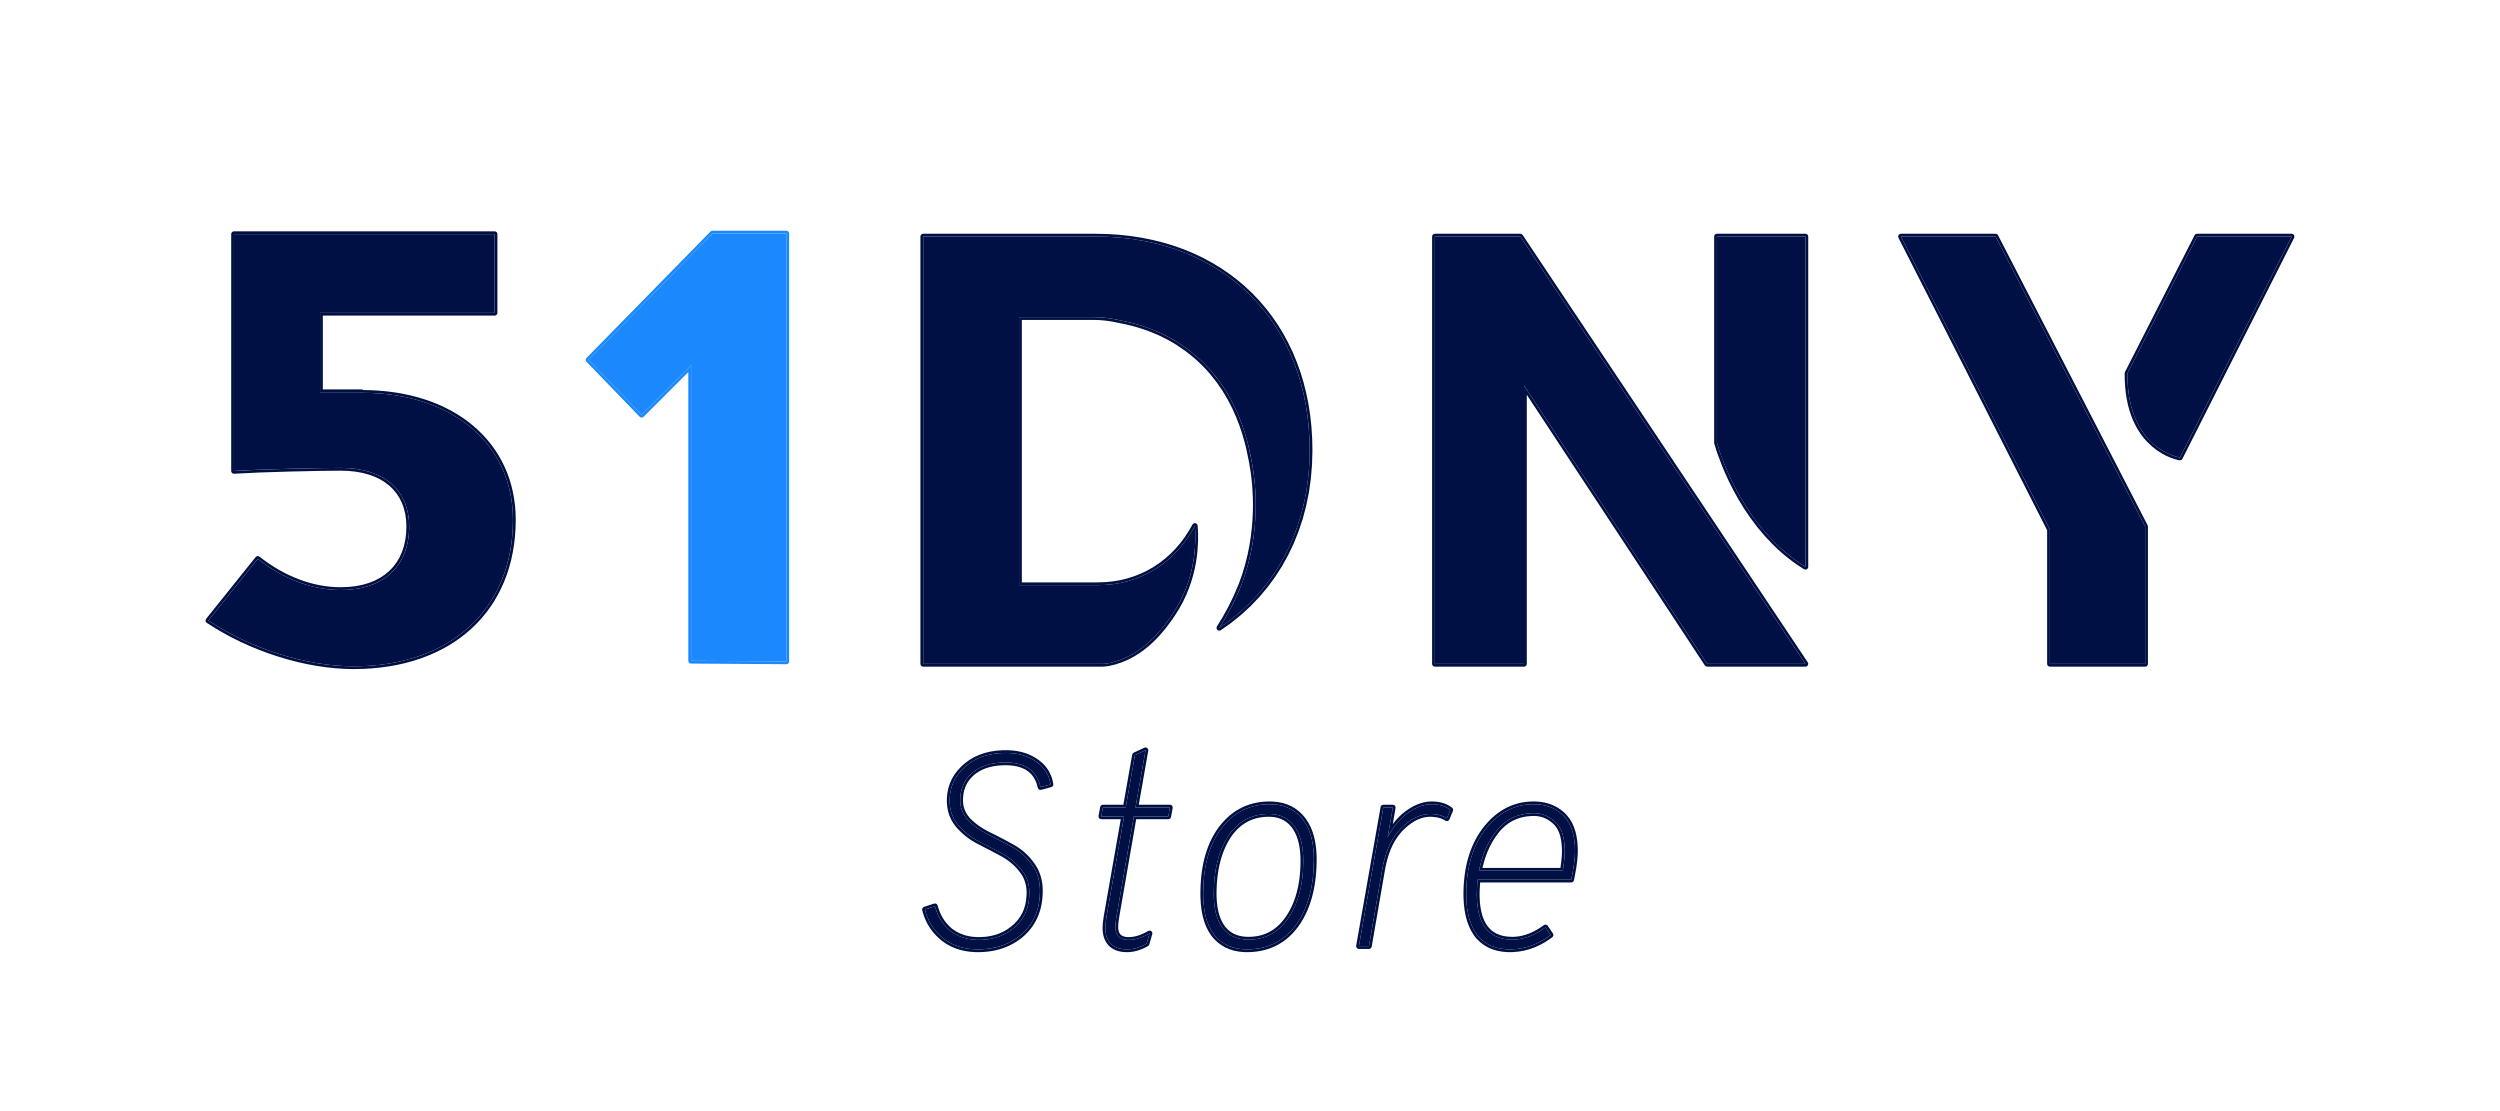 <svg xmlns="http://www.w3.org/2000/svg" xmlns:xlink="http://www.w3.org/1999/xlink" width="450" height="200" viewBox="0 0 450 200"><g transform="scale(1,-1) translate(0,-200)"><path d="M 21.804 30.204 Q 20.828 34.648 15.504 34.648 Q 11.744 34.648 9.546 32.792 Q 7.349 30.937 7.349 27.86 Q 7.349 25.76 8.814 24.197 Q 10.328 22.683 12.428 21.658 Q 14.528 20.632 16.628 19.46 Q 18.728 18.337 20.193 16.335 Q 21.707 14.332 21.707 11.549 Q 21.707 6.714 18.532 3.833 Q 15.358 1 10.523 1 Q 6.763 1 4.223 3.051 Q 1.733 5.102 1 8.179 L 2.807 8.765 Q 3.539 5.981 5.591 4.321 Q 7.691 2.709 10.718 2.709 Q 14.576 2.709 17.165 5.005 Q 19.802 7.3 19.802 11.207 Q 19.802 13.697 18.288 15.456 Q 16.823 17.262 14.723 18.337 Q 12.623 19.46 10.523 20.535 Q 8.423 21.658 6.909 23.465 Q 5.444 25.272 5.444 27.811 Q 5.444 31.425 8.228 33.867 Q 11.011 36.357 15.553 36.357 Q 18.825 36.357 21.023 34.795 Q 23.221 33.281 23.611 30.692 Z" transform="scale(1,1) translate(165.487,28.111)" fill="#001044" opacity="1"></path><path d="M 11.329 0.614 L 11.94 0.637 L 12.538 0.684 L 13.124 0.753 L 13.698 0.845 L 14.259 0.961 L 14.808 1.1 L 15.344 1.262 L 15.867 1.448 L 16.377 1.657 L 16.873 1.889 L 17.356 2.144 L 17.826 2.423 L 18.282 2.724 L 18.724 3.049 L 19.147 3.392 L 19.36 3.578 L 19.569 3.774 L 19.96 4.169 L 20.325 4.581 L 20.664 5.009 L 20.977 5.454 L 21.264 5.915 L 21.525 6.391 L 21.759 6.884 L 21.968 7.392 L 22.149 7.915 L 22.305 8.452 L 22.434 9.005 L 22.537 9.572 L 22.614 10.153 L 22.665 10.749 L 22.69 11.354 L 22.693 11.668 L 22.686 12.04 L 22.635 12.749 L 22.533 13.434 L 22.38 14.097 L 22.176 14.735 L 21.922 15.347 L 21.616 15.934 L 21.268 16.485 L 21.079 16.746 L 20.881 17.009 L 20.477 17.502 L 20.052 17.968 L 19.605 18.405 L 19.138 18.814 L 18.649 19.195 L 18.14 19.546 L 17.616 19.865 L 17.356 20.009 L 16.827 20.302 L 15.771 20.873 L 14.715 21.425 L 13.66 21.959 L 13.138 22.216 L 12.89 22.34 L 12.4 22.602 L 11.929 22.878 L 11.476 23.169 L 11.042 23.474 L 10.625 23.793 L 10.226 24.127 L 9.841 24.479 L 9.672 24.642 L 9.516 24.815 L 9.222 25.185 L 8.971 25.568 L 8.763 25.964 L 8.596 26.375 L 8.47 26.803 L 8.385 27.247 L 8.341 27.722 L 8.335 27.96 L 8.342 28.304 L 8.403 28.985 L 8.527 29.625 L 8.713 30.226 L 8.96 30.791 L 9.271 31.321 L 9.647 31.819 L 10.099 32.293 L 10.345 32.513 L 10.594 32.715 L 11.149 33.094 L 11.751 33.421 L 12.403 33.695 L 13.107 33.916 L 13.861 34.083 L 14.668 34.195 L 15.535 34.252 L 15.984 34.259 L 16.292 34.256 L 16.893 34.224 L 17.457 34.159 L 17.985 34.063 L 18.476 33.936 L 18.931 33.778 L 19.352 33.591 L 19.738 33.374 L 20.092 33.127 L 20.415 32.85 L 20.708 32.542 L 20.972 32.2 L 21.207 31.825 L 21.414 31.413 L 21.59 30.966 L 21.739 30.473 L 21.804 30.199 L 21.89 30.016 L 22.035 29.885 L 22.219 29.82 L 22.421 29.833 L 24.228 30.321 L 24.396 30.402 L 24.52 30.535 L 24.587 30.703 L 24.59 30.89 L 24.527 31.245 L 24.358 31.907 L 24.126 32.536 L 23.833 33.13 L 23.478 33.686 L 23.064 34.205 L 22.591 34.684 L 22.07 35.117 L 21.79 35.32 L 21.483 35.526 L 20.862 35.889 L 20.207 36.198 L 19.518 36.455 L 18.797 36.659 L 18.044 36.812 L 17.26 36.913 L 16.452 36.962 L 16.031 36.968 L 15.443 36.958 L 14.323 36.875 L 13.256 36.712 L 12.241 36.465 L 11.28 36.136 L 10.375 35.724 L 9.526 35.229 L 8.745 34.66 L 8.376 34.346 L 8.013 34.011 L 7.371 33.325 L 6.818 32.596 L 6.357 31.826 L 5.988 31.016 L 5.713 30.169 L 5.531 29.286 L 5.442 28.382 L 5.431 27.913 L 5.438 27.57 L 5.488 26.919 L 5.588 26.289 L 5.737 25.681 L 5.936 25.096 L 6.185 24.535 L 6.483 23.999 L 6.823 23.498 L 7.016 23.25 L 7.22 23.014 L 7.633 22.566 L 8.066 22.14 L 8.518 21.737 L 8.988 21.356 L 9.478 20.998 L 9.987 20.661 L 10.508 20.351 L 10.781 20.201 L 11.828 19.662 L 13.925 18.565 L 14.976 18.006 L 15.22 17.878 L 15.703 17.6 L 16.167 17.3 L 16.611 16.979 L 17.037 16.636 L 17.443 16.271 L 17.831 15.884 L 18.205 15.47 L 18.389 15.249 L 18.551 15.053 L 18.857 14.629 L 19.12 14.185 L 19.338 13.72 L 19.514 13.233 L 19.647 12.722 L 19.737 12.187 L 19.783 11.617 L 19.789 11.329 L 19.78 10.88 L 19.704 10.002 L 19.552 9.177 L 19.323 8.403 L 19.019 7.68 L 18.639 7.003 L 18.18 6.372 L 17.633 5.777 L 17.328 5.497 L 17.028 5.241 L 16.381 4.766 L 15.698 4.358 L 14.976 4.018 L 14.214 3.744 L 13.412 3.538 L 12.568 3.4 L 11.673 3.329 L 11.213 3.32 L 10.865 3.325 L 10.173 3.372 L 9.513 3.466 L 8.883 3.606 L 8.282 3.793 L 7.71 4.026 L 7.166 4.306 L 6.639 4.64 L 6.399 4.814 L 6.171 5.006 L 5.728 5.426 L 5.324 5.879 L 4.958 6.365 L 4.63 6.886 L 4.34 7.441 L 4.088 8.033 L 3.871 8.668 L 3.775 9.011 L 3.681 9.192 L 3.529 9.317 L 3.342 9.374 L 3.139 9.352 L 1.332 8.766 L 1.165 8.673 L 1.048 8.531 L 0.991 8.355 L 1.002 8.165 L 1.109 7.756 L 1.361 6.981 L 1.672 6.238 L 2.041 5.528 L 2.467 4.853 L 2.951 4.212 L 3.491 3.607 L 4.08 3.043 L 4.404 2.766 L 4.755 2.498 L 5.467 2.025 L 6.219 1.621 L 7.011 1.285 L 7.839 1.017 L 8.705 0.817 L 9.607 0.684 L 10.536 0.619 L 11.014 0.611 Z M 10.544 1.119 L 9.642 1.183 L 8.779 1.312 L 7.953 1.504 L 7.165 1.76 L 6.416 2.081 L 5.705 2.465 L 5.032 2.914 L 4.71 3.162 L 4.405 3.423 L 3.837 3.967 L 3.325 4.544 L 2.867 5.153 L 2.464 5.794 L 2.116 6.467 L 1.823 7.172 L 1.585 7.91 L 1.486 8.29 L 3.293 8.876 L 3.39 8.533 L 3.615 7.872 L 3.88 7.246 L 4.187 6.655 L 4.535 6.1 L 4.924 5.58 L 5.354 5.094 L 5.826 4.644 L 6.077 4.432 L 6.343 4.237 L 6.897 3.884 L 7.48 3.582 L 8.092 3.33 L 8.733 3.129 L 9.403 2.978 L 10.102 2.877 L 10.83 2.827 L 11.205 2.821 L 11.682 2.829 L 12.607 2.901 L 13.492 3.045 L 14.338 3.26 L 15.143 3.547 L 15.91 3.905 L 16.636 4.336 L 17.323 4.838 L 17.651 5.116 L 17.971 5.409 L 18.547 6.033 L 19.042 6.708 L 19.454 7.433 L 19.784 8.208 L 20.031 9.034 L 20.196 9.909 L 20.278 10.836 L 20.288 11.318 L 20.283 11.626 L 20.235 12.226 L 20.141 12.803 L 19.999 13.357 L 19.809 13.888 L 19.573 14.396 L 19.289 14.882 L 18.958 15.344 L 18.775 15.567 L 18.589 15.79 L 18.203 16.219 L 17.797 16.625 L 17.371 17.008 L 16.925 17.368 L 16.46 17.705 L 15.975 18.019 L 15.47 18.311 L 15.21 18.448 L 14.159 19.007 L 12.06 20.105 L 11.01 20.646 L 10.749 20.789 L 10.243 21.091 L 9.754 21.415 L 9.284 21.759 L 8.833 22.126 L 8.399 22.513 L 7.984 22.922 L 7.587 23.353 L 7.396 23.576 L 7.218 23.805 L 6.898 24.279 L 6.623 24.777 L 6.394 25.297 L 6.211 25.84 L 6.074 26.407 L 5.982 26.996 L 5.936 27.608 L 5.931 27.922 L 5.941 28.369 L 6.029 29.236 L 6.202 30.067 L 6.463 30.86 L 6.811 31.617 L 7.246 32.337 L 7.768 33.021 L 8.377 33.668 L 8.714 33.978 L 9.069 34.28 L 9.82 34.824 L 10.626 35.291 L 11.486 35.681 L 12.402 35.992 L 13.373 36.225 L 14.398 36.381 L 15.479 36.459 L 16.04 36.469 L 16.445 36.462 L 17.229 36.414 L 17.98 36.316 L 18.697 36.169 L 19.381 35.974 L 20.031 35.73 L 20.648 35.437 L 21.23 35.095 L 21.509 34.906 L 21.777 34.712 L 22.27 34.3 L 22.706 33.855 L 23.087 33.376 L 23.41 32.863 L 23.677 32.316 L 23.888 31.736 L 24.042 31.123 L 24.098 30.804 L 22.291 30.315 L 22.226 30.589 L 22.069 31.11 L 21.879 31.596 L 21.655 32.047 L 21.398 32.464 L 21.106 32.846 L 20.78 33.193 L 20.42 33.505 L 20.026 33.783 L 19.599 34.026 L 19.137 34.234 L 18.641 34.408 L 18.112 34.547 L 17.548 34.651 L 16.951 34.72 L 16.319 34.755 L 15.991 34.759 L 15.527 34.752 L 14.636 34.694 L 13.793 34.578 L 13 34.404 L 12.255 34.172 L 11.559 33.882 L 10.912 33.534 L 10.314 33.128 L 10.033 32.904 L 9.767 32.667 L 9.286 32.165 L 8.874 31.625 L 8.531 31.046 L 8.256 30.43 L 8.05 29.775 L 7.912 29.082 L 7.844 28.351 L 7.835 27.971 L 7.841 27.711 L 7.887 27.203 L 7.978 26.711 L 8.116 26.236 L 8.299 25.779 L 8.528 25.338 L 8.802 24.913 L 9.123 24.506 L 9.3 24.308 L 9.492 24.121 L 9.889 23.758 L 10.304 23.41 L 10.737 23.077 L 11.189 22.76 L 11.659 22.458 L 12.147 22.171 L 12.654 21.899 L 12.914 21.769 L 13.439 21.51 L 14.489 20.979 L 15.539 20.43 L 16.589 19.862 L 17.114 19.571 L 17.374 19.427 L 17.879 19.119 L 18.365 18.783 L 18.83 18.42 L 19.276 18.029 L 19.701 17.611 L 20.107 17.166 L 20.494 16.693 L 20.679 16.446 L 20.863 16.192 L 21.194 15.667 L 21.477 15.118 L 21.714 14.544 L 21.903 13.946 L 22.045 13.323 L 22.14 12.676 L 22.187 12.005 L 22.193 11.66 L 22.19 11.36 L 22.165 10.771 L 22.116 10.197 L 22.041 9.638 L 21.942 9.095 L 21.818 8.567 L 21.669 8.054 L 21.496 7.556 L 21.297 7.074 L 21.074 6.607 L 20.826 6.155 L 20.553 5.719 L 20.256 5.298 L 19.933 4.892 L 19.586 4.501 L 19.214 4.126 L 19.019 3.944 L 18.819 3.769 L 18.409 3.438 L 17.986 3.128 L 17.55 2.84 L 17.102 2.575 L 16.64 2.331 L 16.166 2.11 L 15.678 1.911 L 15.177 1.734 L 14.664 1.579 L 14.137 1.446 L 13.598 1.335 L 13.045 1.247 L 12.48 1.18 L 11.902 1.136 L 11.31 1.114 L 11.01 1.111 Z" transform="scale(1,1) translate(165,28)" fill="#001044" opacity="1"></path><path d="M 5.639 1 Q 3.686 1 2.709 2.026 Q 1.733 3.051 1.733 4.809 Q 1.733 5.786 2.026 7.398 L 5.102 24.93 L 1 24.93 L 1.293 26.541 L 5.395 26.541 L 7.056 35.967 L 8.96 36.846 L 7.153 26.541 L 13.356 26.541 L 13.063 24.93 L 6.86 24.93 L 3.784 7.202 Q 3.539 5.884 3.539 5.005 Q 3.539 2.709 5.932 2.709 Q 7.691 2.709 9.693 3.881 L 9.156 2.026 Q 7.349 1 5.639 1 Z" transform="scale(1,1) translate(197.232,28.111)" fill="#001044" opacity="1"></path><path d="M 5.881 0.611 L 6.123 0.617 L 6.589 0.652 L 7.057 0.723 L 7.526 0.828 L 7.996 0.966 L 8.466 1.137 L 8.937 1.341 L 9.403 1.575 L 9.629 1.699 L 9.778 1.824 L 9.868 1.998 L 10.405 3.853 L 10.426 4.011 L 10.399 4.156 L 10.333 4.283 L 10.235 4.385 L 10.112 4.457 L 9.974 4.492 L 9.826 4.484 L 9.678 4.427 L 9.445 4.294 L 8.977 4.05 L 8.519 3.841 L 8.071 3.669 L 7.634 3.531 L 7.208 3.429 L 6.792 3.36 L 6.375 3.325 L 6.18 3.32 L 5.943 3.325 L 5.504 3.377 L 5.106 3.505 L 4.831 3.663 L 4.621 3.865 L 4.456 4.128 L 4.351 4.409 L 4.281 4.855 L 4.272 5.107 L 4.275 5.312 L 4.303 5.782 L 4.362 6.311 L 4.451 6.903 L 4.509 7.228 L 7.513 24.541 L 13.295 24.541 L 13.468 24.572 L 13.615 24.657 L 13.726 24.787 L 13.787 24.951 L 14.08 26.563 L 14.07 26.785 L 13.972 26.973 L 13.804 27.104 L 13.588 27.153 L 7.981 27.153 L 9.685 36.871 L 9.69 37.015 L 9.656 37.146 L 9.498 37.353 L 9.257 37.454 L 9.121 37.453 L 8.983 37.411 L 7.079 36.532 L 6.892 36.383 L 6.796 36.165 L 5.208 27.153 L 1.525 27.153 L 1.353 27.122 L 1.205 27.036 L 1.095 26.906 L 1.033 26.742 L 0.74 25.13 L 0.75 24.909 L 0.849 24.721 L 1.016 24.59 L 1.232 24.541 L 4.739 24.541 L 1.765 7.595 L 1.695 7.191 L 1.583 6.446 L 1.507 5.774 L 1.47 5.184 L 1.465 4.912 L 1.47 4.667 L 1.505 4.21 L 1.575 3.773 L 1.68 3.357 L 1.821 2.962 L 1.999 2.59 L 2.213 2.243 L 2.452 1.933 L 2.591 1.781 L 2.751 1.625 L 3.076 1.365 L 3.432 1.145 L 3.818 0.964 L 4.232 0.822 L 4.672 0.717 L 5.139 0.648 L 5.623 0.615 L 5.863 0.611 Z M 5.631 1.115 L 5.174 1.147 L 4.746 1.211 L 4.349 1.308 L 3.983 1.436 L 3.647 1.596 L 3.342 1.788 L 3.067 2.013 L 2.942 2.137 L 2.823 2.268 L 2.61 2.547 L 2.427 2.849 L 2.274 3.174 L 2.152 3.522 L 2.06 3.893 L 1.999 4.287 L 1.969 4.704 L 1.965 4.92 L 1.97 5.175 L 2.006 5.742 L 2.079 6.389 L 2.189 7.116 L 2.258 7.509 L 5.335 25.041 L 1.232 25.041 L 1.525 26.653 L 5.628 26.653 L 7.288 36.078 L 9.193 36.957 L 7.386 26.653 L 13.588 26.653 L 13.295 25.041 L 7.093 25.041 L 4.016 7.313 L 3.959 6.991 L 3.867 6.386 L 3.806 5.837 L 3.776 5.342 L 3.772 5.116 L 3.781 4.838 L 3.856 4.336 L 4.005 3.905 L 4.23 3.547 L 4.529 3.26 L 4.903 3.045 L 5.352 2.901 L 5.875 2.829 L 6.165 2.82 L 6.386 2.825 L 6.833 2.862 L 7.287 2.935 L 7.75 3.045 L 8.22 3.191 L 8.698 3.374 L 9.183 3.594 L 9.676 3.851 L 9.925 3.993 L 9.388 2.137 L 9.162 2.013 L 8.714 1.788 L 8.268 1.596 L 7.826 1.436 L 7.386 1.308 L 6.95 1.211 L 6.516 1.147 L 6.086 1.115 L 5.872 1.111 Z" transform="scale(1,1) translate(197,28)" fill="#001044" opacity="1"></path><path d="M 8.863 1 Q 5.151 1 3.051 3.539 Q 1 6.079 1 11.011 Q 1 18.435 4.272 22.781 Q 7.593 27.127 12.965 27.127 Q 16.725 27.127 18.825 24.539 Q 20.925 21.951 20.925 17.262 Q 20.925 9.839 17.702 5.395 Q 14.479 1 8.863 1 Z M 9.156 2.758 Q 13.697 2.758 16.335 6.665 Q 19.021 10.621 19.021 16.969 Q 19.021 20.974 17.409 23.172 Q 15.797 25.369 12.818 25.369 Q 8.13 25.369 5.493 21.365 Q 2.905 17.36 2.905 10.963 Q 2.905 7.056 4.467 4.907 Q 6.079 2.758 9.156 2.758 Z" transform="scale(1,1) translate(215.572,28.111)" fill="#001044" opacity="1"></path><path d="M 9.808 0.616 L 10.518 0.652 L 11.21 0.725 L 11.884 0.833 L 12.54 0.978 L 13.178 1.158 L 13.797 1.376 L 14.396 1.629 L 14.977 1.919 L 15.537 2.245 L 16.078 2.606 L 16.598 3.003 L 17.098 3.435 L 17.577 3.902 L 18.035 4.404 L 18.469 4.935 L 18.682 5.218 L 18.891 5.514 L 19.281 6.113 L 19.645 6.736 L 19.983 7.382 L 20.294 8.051 L 20.579 8.743 L 20.838 9.458 L 21.07 10.196 L 21.276 10.957 L 21.456 11.74 L 21.61 12.546 L 21.739 13.374 L 21.841 14.225 L 21.918 15.098 L 21.969 15.994 L 21.994 16.909 L 21.997 17.381 L 21.988 17.981 L 21.919 19.12 L 21.782 20.198 L 21.576 21.213 L 21.299 22.165 L 20.951 23.053 L 20.531 23.877 L 20.048 24.623 L 19.777 24.976 L 19.478 25.32 L 18.857 25.926 L 18.178 26.445 L 17.444 26.877 L 16.657 27.221 L 15.82 27.477 L 14.934 27.645 L 14.011 27.728 L 13.53 27.738 L 13.177 27.734 L 12.495 27.698 L 11.827 27.626 L 11.176 27.518 L 10.539 27.375 L 9.919 27.196 L 9.315 26.981 L 8.728 26.731 L 8.157 26.444 L 7.604 26.123 L 7.068 25.766 L 6.55 25.374 L 6.05 24.948 L 5.568 24.487 L 5.103 23.992 L 4.66 23.468 L 4.441 23.188 L 4.228 22.898 L 3.831 22.309 L 3.461 21.696 L 3.118 21.06 L 2.802 20.399 L 2.512 19.715 L 2.25 19.007 L 2.014 18.275 L 1.804 17.52 L 1.621 16.742 L 1.465 15.941 L 1.335 15.116 L 1.23 14.268 L 1.153 13.396 L 1.101 12.502 L 1.075 11.587 L 1.072 11.116 L 1.081 10.488 L 1.147 9.298 L 1.281 8.18 L 1.482 7.132 L 1.752 6.156 L 2.092 5.251 L 2.503 4.42 L 2.977 3.675 L 3.247 3.322 L 3.544 2.983 L 4.164 2.39 L 4.84 1.88 L 5.569 1.456 L 6.349 1.119 L 7.178 0.868 L 8.054 0.703 L 8.966 0.621 L 9.424 0.611 L 9.441 0.611 Z M 8.977 1.121 L 8.099 1.2 L 7.272 1.359 L 6.495 1.597 L 5.769 1.915 L 5.093 2.312 L 4.467 2.788 L 3.892 3.343 L 3.623 3.651 L 3.375 3.977 L 2.926 4.687 L 2.541 5.471 L 2.221 6.331 L 1.964 7.265 L 1.772 8.274 L 1.644 9.357 L 1.58 10.515 L 1.572 11.123 L 1.575 11.584 L 1.601 12.487 L 1.652 13.367 L 1.728 14.223 L 1.831 15.055 L 1.959 15.863 L 2.112 16.646 L 2.291 17.406 L 2.495 18.141 L 2.725 18.853 L 2.981 19.54 L 3.262 20.204 L 3.569 20.843 L 3.901 21.459 L 4.259 22.05 L 4.643 22.617 L 4.844 22.892 L 5.053 23.16 L 5.485 23.669 L 5.932 24.144 L 6.395 24.586 L 6.874 24.993 L 7.369 25.367 L 7.881 25.706 L 8.408 26.012 L 8.951 26.284 L 9.511 26.521 L 10.086 26.725 L 10.677 26.895 L 11.285 27.031 L 11.908 27.133 L 12.548 27.2 L 13.203 27.234 L 13.537 27.239 L 14 27.229 L 14.889 27.148 L 15.725 26.986 L 16.509 26.743 L 17.242 26.42 L 17.922 26.015 L 18.551 25.53 L 19.128 24.964 L 19.397 24.65 L 19.651 24.319 L 20.111 23.606 L 20.505 22.828 L 20.833 21.983 L 21.095 21.074 L 21.292 20.099 L 21.423 19.058 L 21.489 17.951 L 21.497 17.374 L 21.494 16.913 L 21.469 16.008 L 21.418 15.127 L 21.343 14.269 L 21.242 13.434 L 21.116 12.622 L 20.965 11.834 L 20.789 11.069 L 20.587 10.327 L 20.361 9.609 L 20.109 8.914 L 19.832 8.242 L 19.53 7.593 L 19.203 6.968 L 18.85 6.366 L 18.472 5.787 L 18.274 5.506 L 18.07 5.236 L 17.649 4.721 L 17.208 4.24 L 16.749 3.794 L 16.272 3.382 L 15.775 3.004 L 15.26 2.661 L 14.726 2.352 L 14.174 2.077 L 13.603 1.837 L 13.013 1.631 L 12.404 1.459 L 11.777 1.321 L 11.131 1.218 L 10.467 1.15 L 9.783 1.115 L 9.435 1.111 Z M 10.01 2.873 L 10.562 2.904 L 11.1 2.965 L 11.623 3.056 L 12.132 3.178 L 12.625 3.331 L 13.103 3.514 L 13.567 3.728 L 14.016 3.972 L 14.45 4.247 L 14.868 4.552 L 15.273 4.888 L 15.662 5.254 L 16.036 5.651 L 16.395 6.078 L 16.74 6.536 L 16.907 6.776 L 17.072 7.026 L 17.387 7.539 L 17.68 8.071 L 17.953 8.621 L 18.205 9.191 L 18.436 9.778 L 18.646 10.385 L 18.834 11.011 L 19.002 11.655 L 19.149 12.317 L 19.275 12.999 L 19.38 13.699 L 19.464 14.418 L 19.527 15.155 L 19.569 15.911 L 19.59 16.686 L 19.593 17.081 L 19.586 17.574 L 19.536 18.519 L 19.435 19.407 L 19.284 20.239 L 19.083 21.014 L 18.831 21.733 L 18.529 22.395 L 18.176 23.001 L 17.981 23.283 L 17.774 23.549 L 17.328 24.03 L 16.84 24.442 L 16.309 24.785 L 15.735 25.06 L 15.119 25.266 L 14.459 25.403 L 13.757 25.472 L 13.39 25.48 L 13.099 25.477 L 12.529 25.445 L 11.975 25.383 L 11.437 25.289 L 10.915 25.164 L 10.409 25.007 L 9.92 24.82 L 9.446 24.601 L 8.988 24.35 L 8.546 24.069 L 8.12 23.756 L 7.71 23.412 L 7.317 23.036 L 6.939 22.63 L 6.577 22.192 L 6.232 21.722 L 6.065 21.476 L 5.906 21.223 L 5.602 20.704 L 5.319 20.166 L 5.056 19.609 L 4.814 19.034 L 4.591 18.44 L 4.389 17.827 L 4.207 17.196 L 4.045 16.546 L 3.904 15.877 L 3.782 15.189 L 3.681 14.483 L 3.6 13.758 L 3.54 13.015 L 3.499 12.252 L 3.479 11.471 L 3.477 11.074 L 3.483 10.592 L 3.531 9.671 L 3.629 8.804 L 3.776 7.992 L 3.971 7.235 L 4.215 6.533 L 4.508 5.886 L 4.85 5.293 L 5.039 5.018 L 5.247 4.758 L 5.695 4.288 L 6.19 3.885 L 6.73 3.549 L 7.316 3.281 L 7.948 3.079 L 8.625 2.945 L 9.349 2.878 L 9.728 2.869 Z M 9.395 3.376 L 8.723 3.435 L 8.1 3.555 L 7.524 3.735 L 6.994 3.974 L 6.505 4.272 L 6.057 4.633 L 5.638 5.069 L 5.451 5.301 L 5.283 5.543 L 4.964 6.092 L 4.687 6.697 L 4.455 7.36 L 4.268 8.081 L 4.126 8.86 L 4.031 9.697 L 3.982 10.599 L 3.976 11.07 L 3.979 11.458 L 3.998 12.226 L 4.038 12.974 L 4.097 13.703 L 4.176 14.412 L 4.275 15.102 L 4.393 15.773 L 4.53 16.425 L 4.687 17.057 L 4.864 17.671 L 5.059 18.265 L 5.274 18.84 L 5.508 19.396 L 5.762 19.933 L 6.034 20.452 L 6.329 20.956 L 6.479 21.196 L 6.634 21.426 L 6.963 21.873 L 7.305 22.289 L 7.662 22.674 L 8.032 23.029 L 8.416 23.353 L 8.815 23.647 L 9.228 23.912 L 9.655 24.147 L 10.098 24.353 L 10.557 24.53 L 11.032 24.677 L 11.523 24.796 L 12.031 24.886 L 12.557 24.946 L 13.106 24.977 L 13.379 24.981 L 13.709 24.974 L 14.357 24.914 L 14.96 24.792 L 15.519 24.609 L 16.038 24.365 L 16.518 24.06 L 16.962 23.69 L 17.379 23.242 L 17.57 22.998 L 17.744 22.75 L 18.074 22.188 L 18.359 21.567 L 18.599 20.888 L 18.792 20.149 L 18.938 19.351 L 19.037 18.492 L 19.086 17.568 L 19.093 17.084 L 19.09 16.7 L 19.07 15.939 L 19.029 15.197 L 18.967 14.476 L 18.886 13.773 L 18.783 13.089 L 18.661 12.425 L 18.518 11.78 L 18.356 11.155 L 18.173 10.549 L 17.97 9.961 L 17.748 9.393 L 17.505 8.843 L 17.243 8.312 L 16.96 7.8 L 16.655 7.302 L 16.496 7.061 L 16.34 6.836 L 16.013 6.4 L 15.672 5.994 L 15.319 5.618 L 14.953 5.272 L 14.574 4.956 L 14.182 4.669 L 13.777 4.411 L 13.358 4.182 L 12.925 3.981 L 12.477 3.808 L 12.015 3.664 L 11.537 3.549 L 11.044 3.462 L 10.535 3.403 L 10.003 3.373 L 9.728 3.369 Z" transform="scale(1,1) translate(215,28)" fill="#001044" opacity="1"></path><path d="M 1 1 L 5.395 25.955 L 7.105 25.955 L 6.177 20.632 Q 7.788 23.562 9.888 25.027 Q 12.037 26.541 14.088 26.541 Q 16.188 26.541 17.458 25.516 L 16.823 24.002 Q 15.7 24.783 13.795 24.783 Q 11.158 24.783 8.57 22.195 Q 6.03 19.607 5.2 14.821 L 2.807 1 Z" transform="scale(1,1) translate(243.606,28.697)" fill="#001044" opacity="1"></path><path d="M 3.412 1.197 L 3.586 1.228 L 3.734 1.315 L 3.845 1.446 L 3.905 1.612 L 6.297 15.426 L 6.403 15.995 L 6.656 17.093 L 6.96 18.12 L 7.314 19.077 L 7.717 19.964 L 8.169 20.78 L 8.671 21.529 L 9.229 22.218 L 9.523 22.533 L 9.828 22.829 L 10.446 23.371 L 11.061 23.832 L 11.671 24.213 L 12.276 24.516 L 12.877 24.742 L 13.474 24.893 L 14.086 24.971 L 14.387 24.981 L 14.808 24.971 L 15.594 24.886 L 16.273 24.718 L 16.87 24.458 L 17.163 24.275 L 17.37 24.202 L 17.58 24.223 L 17.762 24.327 L 17.889 24.506 L 18.524 26.02 L 18.562 26.181 L 18.547 26.341 L 18.48 26.489 L 18.367 26.61 L 18.175 26.756 L 17.789 27.005 L 17.377 27.217 L 16.939 27.392 L 16.477 27.531 L 15.992 27.634 L 15.484 27.701 L 14.96 27.735 L 14.682 27.738 L 14.391 27.731 L 13.831 27.677 L 13.271 27.573 L 12.711 27.419 L 12.151 27.216 L 11.591 26.964 L 11.032 26.664 L 10.48 26.321 L 10.2 26.13 L 9.919 25.925 L 9.384 25.491 L 8.867 25.011 L 8.368 24.485 L 7.886 23.914 L 7.696 23.661 L 8.203 26.567 L 8.192 26.787 L 8.093 26.974 L 7.925 27.104 L 7.71 27.152 L 6.001 27.152 L 5.827 27.122 L 5.679 27.035 L 5.569 26.905 L 5.508 26.739 L 1.113 1.784 L 1.123 1.563 L 1.222 1.376 L 1.39 1.246 L 1.605 1.197 Z M 6.001 26.652 L 7.71 26.652 L 6.782 21.329 L 6.986 21.69 L 7.404 22.377 L 7.837 23.018 L 8.286 23.613 L 8.75 24.162 L 9.229 24.666 L 9.723 25.124 L 10.233 25.536 L 10.494 25.725 L 10.762 25.908 L 11.296 26.239 L 11.827 26.523 L 12.355 26.76 L 12.88 26.949 L 13.402 27.091 L 13.921 27.185 L 14.437 27.233 L 14.694 27.239 L 14.953 27.235 L 15.452 27.203 L 15.925 27.138 L 16.372 27.042 L 16.793 26.914 L 17.189 26.754 L 17.558 26.562 L 17.901 26.337 L 18.063 26.213 L 17.428 24.699 L 17.135 24.882 L 16.476 25.175 L 15.719 25.371 L 14.864 25.468 L 14.401 25.48 L 14.071 25.47 L 13.413 25.39 L 12.757 25.228 L 12.102 24.985 L 11.449 24.662 L 10.798 24.257 L 10.147 23.772 L 9.499 23.206 L 9.175 22.892 L 8.864 22.56 L 8.283 21.844 L 7.755 21.06 L 7.28 20.207 L 6.859 19.285 L 6.491 18.294 L 6.177 17.235 L 5.916 16.108 L 5.805 15.518 L 3.412 1.697 L 1.605 1.697 Z" transform="scale(1,1) translate(243,28)" fill="#001044" opacity="1"></path><path d="M 8.863 1 Q 5.053 1 3.002 3.539 Q 1 6.128 1 10.914 Q 1 18.142 4.467 22.634 Q 7.984 27.127 13.111 27.127 Q 16.481 27.127 18.532 25.027 Q 20.583 22.976 20.583 18.679 Q 20.583 16.774 19.9 13.551 L 3.051 13.551 Q 2.905 12.232 2.905 10.914 Q 2.905 2.758 9.302 2.758 Q 12.281 2.758 15.26 4.956 L 16.188 3.588 Q 12.77 1 8.863 1 Z M 3.295 15.163 L 18.386 15.163 Q 18.728 17.409 18.728 18.679 Q 18.728 22.341 17.067 23.904 Q 15.407 25.516 13.16 25.516 Q 9.107 25.516 6.616 22.537 Q 4.174 19.607 3.295 15.163 Z" transform="scale(1,1) translate(262.924,28.111)" fill="#001044" opacity="1"></path><path d="M 9.797 0.611 L 10.315 0.623 L 11.319 0.709 L 12.307 0.88 L 13.278 1.135 L 14.232 1.474 L 15.168 1.896 L 16.086 2.401 L 16.978 2.982 L 17.407 3.296 L 17.538 3.438 L 17.605 3.614 L 17.602 3.801 L 17.526 3.98 L 16.598 5.348 L 16.453 5.488 L 16.272 5.559 L 16.078 5.556 L 15.893 5.474 L 15.541 5.221 L 14.825 4.758 L 14.113 4.362 L 13.404 4.034 L 12.7 3.772 L 11.997 3.576 L 11.297 3.444 L 10.587 3.378 L 10.236 3.369 L 9.875 3.376 L 9.172 3.433 L 8.524 3.548 L 7.929 3.72 L 7.384 3.947 L 6.888 4.23 L 6.436 4.57 L 6.027 4.97 L 5.661 5.431 L 5.337 5.957 L 5.055 6.55 L 4.818 7.209 L 4.627 7.936 L 4.482 8.731 L 4.384 9.594 L 4.335 10.529 L 4.329 11.018 L 4.337 11.656 L 4.409 12.954 L 4.429 13.162 L 20.824 13.162 L 20.994 13.192 L 21.14 13.275 L 21.25 13.401 L 21.314 13.562 L 21.476 14.36 L 21.736 15.828 L 21.91 17.138 L 21.996 18.282 L 22.007 18.797 L 21.998 19.35 L 21.93 20.39 L 21.795 21.365 L 21.59 22.274 L 21.315 23.116 L 20.969 23.891 L 20.549 24.595 L 20.069 25.215 L 19.805 25.497 L 19.514 25.778 L 18.916 26.269 L 18.275 26.69 L 17.59 27.04 L 16.863 27.319 L 16.098 27.526 L 15.293 27.663 L 14.461 27.73 L 14.028 27.738 L 13.688 27.733 L 13.031 27.696 L 12.386 27.621 L 11.753 27.51 L 11.133 27.362 L 10.526 27.176 L 9.932 26.954 L 9.351 26.695 L 8.785 26.399 L 8.233 26.068 L 7.694 25.7 L 7.171 25.297 L 6.661 24.858 L 6.166 24.384 L 5.685 23.874 L 5.222 23.335 L 4.992 23.046 L 4.768 22.748 L 4.348 22.145 L 3.957 21.52 L 3.594 20.873 L 3.259 20.206 L 2.952 19.516 L 2.673 18.806 L 2.423 18.074 L 2.201 17.322 L 2.007 16.549 L 1.841 15.755 L 1.702 14.94 L 1.592 14.104 L 1.51 13.248 L 1.455 12.371 L 1.427 11.478 L 1.424 11.018 L 1.433 10.408 L 1.498 9.249 L 1.628 8.155 L 1.825 7.127 L 2.088 6.164 L 2.419 5.267 L 2.819 4.438 L 3.28 3.688 L 3.546 3.325 L 3.84 2.986 L 4.454 2.39 L 5.127 1.88 L 5.859 1.456 L 6.645 1.119 L 7.485 0.868 L 8.376 0.702 L 9.307 0.621 L 9.776 0.611 Z M 9.317 1.121 L 8.42 1.2 L 7.577 1.359 L 6.79 1.597 L 6.058 1.915 L 5.38 2.312 L 4.757 2.788 L 4.189 3.343 L 3.926 3.651 L 3.684 3.983 L 3.246 4.699 L 2.87 5.483 L 2.558 6.336 L 2.307 7.258 L 2.119 8.248 L 1.994 9.307 L 1.932 10.435 L 1.924 11.025 L 1.927 11.474 L 1.954 12.356 L 2.009 13.217 L 2.09 14.056 L 2.198 14.874 L 2.334 15.671 L 2.496 16.446 L 2.686 17.2 L 2.902 17.933 L 3.146 18.644 L 3.417 19.334 L 3.715 20.002 L 4.04 20.649 L 4.392 21.275 L 4.772 21.879 L 5.178 22.462 L 5.391 22.746 L 5.613 23.022 L 6.065 23.549 L 6.529 24.04 L 7.007 24.496 L 7.497 24.918 L 7.999 25.304 L 8.514 25.655 L 9.042 25.971 L 9.582 26.251 L 10.135 26.497 L 10.7 26.708 L 11.278 26.883 L 11.869 27.024 L 12.472 27.129 L 13.088 27.199 L 13.716 27.234 L 14.035 27.239 L 14.451 27.23 L 15.253 27.165 L 16.013 27.034 L 16.732 26.837 L 17.409 26.574 L 18.046 26.246 L 18.641 25.852 L 19.195 25.393 L 19.456 25.139 L 19.705 24.873 L 20.153 24.291 L 20.538 23.637 L 20.858 22.914 L 21.115 22.12 L 21.307 21.256 L 21.435 20.323 L 21.499 19.318 L 21.507 18.79 L 21.497 18.293 L 21.411 17.176 L 21.24 15.894 L 20.984 14.447 L 20.824 13.662 L 3.975 13.662 L 3.911 13.003 L 3.838 11.684 L 3.829 11.025 L 3.835 10.523 L 3.885 9.567 L 3.985 8.675 L 4.135 7.847 L 4.335 7.082 L 4.585 6.382 L 4.884 5.745 L 5.234 5.171 L 5.634 4.661 L 6.084 4.215 L 6.584 3.833 L 7.134 3.514 L 7.733 3.26 L 8.383 3.068 L 9.083 2.941 L 9.832 2.877 L 10.226 2.869 L 10.598 2.878 L 11.343 2.946 L 12.088 3.084 L 12.833 3.29 L 13.578 3.565 L 14.322 3.908 L 15.067 4.32 L 15.812 4.801 L 16.184 5.067 L 17.112 3.7 L 16.683 3.386 L 15.813 2.82 L 14.928 2.335 L 14.027 1.93 L 13.112 1.607 L 12.181 1.364 L 11.235 1.202 L 10.273 1.121 L 9.787 1.111 Z M 19.39 15.82 L 19.518 16.821 L 19.604 17.7 L 19.646 18.457 L 19.651 18.79 L 19.645 19.239 L 19.593 20.09 L 19.489 20.874 L 19.334 21.593 L 19.126 22.246 L 18.867 22.834 L 18.555 23.355 L 18.192 23.812 L 17.991 24.015 L 17.781 24.21 L 17.348 24.563 L 16.896 24.865 L 16.426 25.117 L 15.938 25.319 L 15.431 25.47 L 14.906 25.57 L 14.363 25.621 L 14.084 25.627 L 13.584 25.615 L 12.619 25.522 L 11.703 25.336 L 10.837 25.057 L 10.019 24.684 L 9.249 24.219 L 8.529 23.66 L 7.858 23.009 L 7.54 22.648 L 7.241 22.276 L 6.679 21.496 L 6.167 20.669 L 5.703 19.794 L 5.288 18.872 L 4.921 17.903 L 4.604 16.887 L 4.335 15.823 L 4.219 15.274 L 19.31 15.274 Z M 5.081 16.738 L 5.389 17.727 L 5.744 18.667 L 6.144 19.56 L 6.591 20.405 L 7.085 21.204 L 7.631 21.962 L 7.915 22.318 L 8.206 22.65 L 8.835 23.265 L 9.508 23.791 L 10.226 24.229 L 10.99 24.581 L 11.803 24.846 L 12.667 25.025 L 13.595 25.116 L 14.073 25.127 L 14.316 25.123 L 14.812 25.079 L 15.288 24.99 L 15.747 24.856 L 16.19 24.676 L 16.618 24.45 L 17.032 24.175 L 17.441 23.844 L 17.635 23.664 L 17.801 23.5 L 18.126 23.099 L 18.409 22.632 L 18.65 22.095 L 18.845 21.487 L 18.994 20.808 L 19.094 20.059 L 19.145 19.232 L 19.151 18.798 L 19.147 18.485 L 19.106 17.749 L 19.022 16.885 L 18.895 15.893 L 18.878 15.774 L 4.838 15.774 Z" transform="scale(1,1) translate(262,28)" fill="#001044" opacity="1"></path><path d="M 28.69 50.227 L 28.58 50.337 L 21.108 50.337 L 21.108 64.621 L 52.534 64.621 L 52.534 78.796 L 5.615 78.796 L 5.615 36.162 C 10.67 36.492 21.328 36.712 24.844 36.712 C 32.536 36.712 37.151 32.756 37.151 26.163 C 37.151 19.021 32.536 14.735 24.844 14.735 C 19.68 14.735 14.515 16.713 9.9 20.339 L 1 9.241 C 8.582 4.187 18.581 1 27.152 1 C 44.623 1 55.831 11.329 55.831 27.372 C 55.831 40.997 44.953 50.227 28.69 50.227 Z" transform="scale(1,1) translate(36.5,79.066)" fill="#001044" opacity="1"></path><path d="M 29.299 0.597 L 30.901 0.688 L 32.464 0.839 L 33.989 1.049 L 35.474 1.317 L 36.917 1.642 L 38.319 2.024 L 39.679 2.462 L 40.994 2.955 L 42.265 3.502 L 43.49 4.102 L 44.668 4.755 L 45.798 5.46 L 46.88 6.216 L 47.911 7.022 L 48.891 7.877 L 49.82 8.78 L 50.695 9.73 L 51.516 10.727 L 52.282 11.769 L 52.991 12.856 L 53.644 13.986 L 54.239 15.158 L 54.774 16.371 L 55.25 17.625 L 55.665 18.918 L 56.018 20.249 L 56.309 21.618 L 56.536 23.023 L 56.7 24.464 L 56.798 25.939 L 56.831 27.45 L 56.798 28.74 L 56.7 30.003 L 56.54 31.24 L 56.318 32.448 L 56.034 33.627 L 55.69 34.776 L 55.287 35.893 L 54.825 36.977 L 54.307 38.029 L 53.733 39.045 L 53.103 40.027 L 52.42 40.971 L 51.684 41.878 L 50.896 42.747 L 50.058 43.576 L 49.171 44.365 L 48.236 45.112 L 47.254 45.818 L 46.226 46.48 L 45.153 47.098 L 44.036 47.672 L 42.877 48.2 L 41.677 48.682 L 40.436 49.116 L 39.156 49.503 L 37.838 49.84 L 36.482 50.128 L 35.09 50.365 L 33.663 50.551 L 32.202 50.685 L 30.708 50.766 L 29.384 50.789 L 29.271 50.864 L 29.08 50.903 L 22.108 50.903 L 22.108 64.187 L 53.034 64.187 L 53.229 64.226 L 53.388 64.334 L 53.495 64.493 L 53.534 64.687 L 53.534 78.862 L 53.495 79.056 L 53.388 79.215 L 53.229 79.323 L 53.034 79.362 L 6.115 79.362 L 5.92 79.323 L 5.761 79.215 L 5.654 79.056 L 5.615 78.862 L 5.615 36.228 L 5.657 36.027 L 5.77 35.866 L 5.937 35.76 L 6.139 35.728 L 10.773 35.953 L 16.317 36.126 L 21.572 36.238 L 25.328 36.277 L 26.699 36.234 L 27.993 36.102 L 29.208 35.885 L 30.341 35.586 L 31.392 35.207 L 32.359 34.751 L 33.24 34.219 L 34.036 33.615 L 34.744 32.939 L 35.365 32.192 L 35.898 31.375 L 36.34 30.488 L 36.689 29.531 L 36.943 28.506 L 37.098 27.411 L 37.151 26.249 L 37.101 24.987 L 36.95 23.797 L 36.7 22.68 L 36.355 21.637 L 35.916 20.669 L 35.388 19.777 L 34.769 18.961 L 34.063 18.221 L 33.269 17.56 L 32.389 16.978 L 31.424 16.478 L 30.374 16.062 L 29.241 15.734 L 28.026 15.496 L 26.732 15.35 L 25.356 15.301 L 24.412 15.323 L 23.468 15.389 L 22.524 15.501 L 21.583 15.656 L 20.645 15.854 L 19.709 16.096 L 18.778 16.38 L 17.852 16.707 L 16.932 17.076 L 16.018 17.486 L 15.111 17.937 L 14.213 18.428 L 13.323 18.96 L 12.443 19.532 L 11.574 20.143 L 10.702 20.803 L 10.527 20.889 L 10.339 20.901 L 10.159 20.843 L 10.01 20.718 L 1.11 9.62 L 1.015 9.43 L 1.007 9.226 L 1.08 9.035 L 1.231 8.885 L 2.696 7.95 L 4.212 7.061 L 5.773 6.221 L 7.374 5.431 L 9.009 4.693 L 10.672 4.01 L 12.358 3.382 L 14.062 2.812 L 15.778 2.301 L 17.501 1.853 L 19.224 1.467 L 20.943 1.148 L 22.652 0.896 L 24.345 0.714 L 26.018 0.603 L 27.661 0.566 Z M 26.029 1.103 L 24.378 1.212 L 22.705 1.393 L 21.016 1.643 L 19.316 1.959 L 17.61 2.341 L 15.904 2.785 L 14.205 3.291 L 12.517 3.856 L 10.847 4.478 L 9.199 5.156 L 7.58 5.887 L 5.994 6.669 L 4.449 7.502 L 2.949 8.381 L 1.5 9.307 L 10.4 20.405 L 11.272 19.744 L 12.156 19.123 L 13.051 18.541 L 13.956 18 L 14.871 17.498 L 15.795 17.038 L 16.727 16.62 L 17.666 16.243 L 18.612 15.909 L 19.563 15.618 L 20.519 15.37 L 21.48 15.167 L 22.443 15.007 L 23.409 14.893 L 24.376 14.824 L 25.344 14.801 L 26.75 14.851 L 28.081 14.999 L 29.336 15.243 L 30.512 15.582 L 31.607 16.013 L 32.618 16.534 L 33.544 17.142 L 34.382 17.836 L 35.13 18.614 L 35.785 19.474 L 36.346 20.413 L 36.81 21.43 L 37.174 22.522 L 37.438 23.687 L 37.597 24.923 L 37.651 26.229 L 37.597 27.434 L 37.438 28.575 L 37.174 29.65 L 36.81 30.658 L 36.346 31.597 L 35.785 32.464 L 35.13 33.257 L 34.382 33.975 L 33.544 34.616 L 32.618 35.178 L 31.607 35.659 L 30.512 36.056 L 29.336 36.369 L 28.081 36.594 L 26.75 36.731 L 25.344 36.777 L 21.567 36.738 L 16.306 36.626 L 10.758 36.453 L 6.115 36.228 L 6.115 78.862 L 53.034 78.862 L 53.034 64.687 L 21.608 64.687 L 21.608 50.403 L 29.08 50.403 L 29.19 50.293 L 30.699 50.266 L 32.175 50.186 L 33.617 50.053 L 35.025 49.87 L 36.398 49.635 L 37.734 49.351 L 39.032 49.018 L 40.292 48.638 L 41.512 48.21 L 42.691 47.736 L 43.829 47.217 L 44.924 46.654 L 45.976 46.047 L 46.983 45.398 L 47.944 44.706 L 48.859 43.974 L 49.726 43.203 L 50.544 42.392 L 51.313 41.543 L 52.031 40.657 L 52.698 39.734 L 53.312 38.776 L 53.872 37.783 L 54.377 36.757 L 54.827 35.697 L 55.22 34.606 L 55.555 33.484 L 55.832 32.331 L 56.049 31.15 L 56.205 29.939 L 56.299 28.702 L 56.331 27.437 L 56.298 25.95 L 56.201 24.497 L 56.039 23.08 L 55.815 21.698 L 55.529 20.353 L 55.181 19.046 L 54.774 17.778 L 54.307 16.549 L 53.781 15.36 L 53.198 14.212 L 52.559 13.106 L 51.863 12.043 L 51.113 11.024 L 50.309 10.049 L 49.452 9.119 L 48.543 8.236 L 47.583 7.399 L 46.572 6.61 L 45.512 5.87 L 44.404 5.18 L 43.248 4.54 L 42.045 3.951 L 40.797 3.414 L 39.504 2.93 L 38.166 2.5 L 36.786 2.125 L 35.364 1.805 L 33.9 1.541 L 32.396 1.334 L 30.853 1.186 L 29.271 1.096 L 27.652 1.066 Z" transform="scale(1,1) translate(36,79)" fill="#001044" opacity="1"></path><path d="M 19.46 1.11 L 36.602 1 L 36.602 78.027 L 23.306 78.027 L 1 55.282 L 10.56 45.392 L 19.46 54.293 Z" transform="scale(1,1) translate(104.938,79.945)" fill="#1c88fe" opacity="1"></path><path d="M 37.732 1.483 L 37.892 1.59 L 38 1.749 L 38.04 1.945 L 38.04 78.972 L 38 79.166 L 37.893 79.325 L 37.734 79.433 L 37.54 79.472 L 24.244 79.472 L 24.05 79.433 L 23.887 79.322 L 1.581 56.576 L 1.474 56.413 L 1.438 56.228 L 1.473 56.043 L 1.578 55.879 L 11.138 45.989 L 11.304 45.876 L 11.493 45.837 L 11.684 45.873 L 11.851 45.983 L 19.898 54.03 L 19.898 2.055 L 19.937 1.861 L 20.043 1.702 L 20.201 1.595 L 20.395 1.555 L 37.536 1.445 Z M 20.398 2.055 L 20.398 55.237 L 11.498 46.337 L 1.938 56.226 L 24.244 78.972 L 37.54 78.972 L 37.54 1.945 Z" transform="scale(1,1) translate(104,79)" fill="#1c88fe" opacity="1"></path><path d="M 70.561 39.462 C 70.561 25.506 64.408 14.187 54.298 7.483 C 55.507 9.352 57.045 12.099 58.254 15.175 C 61.99 24.846 60.671 33.857 60.452 35.505 C 59.792 39.791 58.035 50.78 48.364 57.813 C 44.188 60.89 39.793 62.209 36.275 62.869 C 34.848 63.198 33.308 63.418 31.66 63.418 L 18.254 63.418 L 18.254 15.175 L 32.429 15.175 C 40.122 15.175 46.386 19.242 49.902 25.835 C 50.122 23.197 50.231 16.385 45.836 9.9 C 44.407 7.812 40.672 2.319 34.298 1.109 C 33.748 1 33.308 1 32.868 1 C 32.32 1 31.77 1 31.22 1 L 1 1 L 1 77.924 L 31.989 77.924 C 55.067 77.924 70.561 62.429 70.561 39.462 Z" transform="scale(1,1) translate(165.176,79.499)" fill="#001044" opacity="1"></path><path d="M 31.396 0.999 L 33.054 0.999 L 33.78 1.016 L 34.589 1.121 L 35.795 1.408 L 36.936 1.787 L 38.013 2.245 L 39.026 2.772 L 39.975 3.354 L 40.861 3.98 L 41.684 4.638 L 42.447 5.317 L 43.149 6.005 L 43.797 6.697 L 44.903 8.015 L 45.778 9.186 L 46.434 10.131 L 47.222 11.376 L 47.909 12.622 L 48.501 13.861 L 49.004 15.088 L 49.427 16.296 L 49.774 17.477 L 50.053 18.625 L 50.27 19.733 L 50.432 20.796 L 50.546 21.813 L 50.654 23.645 L 50.646 25.187 L 50.577 26.363 L 50.539 26.533 L 50.454 26.668 L 50.334 26.765 L 50.192 26.821 L 50.04 26.834 L 49.89 26.8 L 49.754 26.717 L 49.644 26.583 L 48.969 25.403 L 48.234 24.284 L 47.44 23.228 L 46.589 22.237 L 45.684 21.313 L 44.726 20.459 L 43.717 19.675 L 42.659 18.965 L 41.553 18.33 L 40.402 17.773 L 39.206 17.294 L 37.968 16.898 L 36.688 16.585 L 35.37 16.359 L 34.014 16.221 L 32.605 16.174 L 18.93 16.174 L 18.93 63.417 L 31.819 63.417 L 33.004 63.379 L 34.151 63.271 L 35.259 63.102 L 36.35 62.878 L 37.689 62.602 L 39.094 62.253 L 40.553 61.818 L 42.054 61.285 L 43.585 60.642 L 45.132 59.875 L 46.684 58.973 L 48.237 57.914 L 49.105 57.256 L 49.928 56.577 L 50.709 55.879 L 51.447 55.165 L 52.145 54.435 L 52.798 53.699 L 54.003 52.179 L 55.066 50.63 L 55.996 49.064 L 56.803 47.498 L 57.497 45.947 L 58.087 44.426 L 58.583 42.952 L 58.995 41.538 L 59.331 40.208 L 59.822 37.823 L 60.132 35.94 L 60.252 35.005 L 60.403 33.465 L 60.514 31.389 L 60.532 30.181 L 60.513 28.87 L 60.448 27.466 L 60.328 25.98 L 60.145 24.42 L 59.89 22.797 L 59.554 21.12 L 59.127 19.4 L 58.602 17.645 L 57.97 15.87 L 57.024 13.658 L 56.015 11.618 L 55.006 9.801 L 54.048 8.244 L 53.979 8.069 L 53.977 7.899 L 54.032 7.745 L 54.133 7.617 L 54.267 7.525 L 54.424 7.481 L 54.594 7.493 L 54.764 7.574 L 56.637 8.903 L 58.414 10.34 L 60.09 11.88 L 61.662 13.522 L 63.128 15.261 L 64.483 17.095 L 65.724 19.021 L 66.848 21.036 L 67.851 23.136 L 68.731 25.319 L 69.484 27.581 L 70.108 29.919 L 70.598 32.331 L 70.951 34.812 L 71.165 37.361 L 71.237 39.947 L 71.237 39.971 L 71.191 42.124 L 71.055 44.232 L 70.829 46.293 L 70.516 48.307 L 70.117 50.271 L 69.633 52.184 L 69.066 54.045 L 68.417 55.852 L 67.688 57.603 L 66.879 59.296 L 65.993 60.931 L 65.03 62.506 L 63.993 64.018 L 62.883 65.467 L 61.701 66.85 L 60.449 68.167 L 59.129 69.416 L 57.741 70.594 L 56.288 71.702 L 54.771 72.736 L 53.192 73.695 L 51.552 74.579 L 49.853 75.386 L 48.096 76.113 L 46.284 76.76 L 44.416 77.326 L 42.496 77.808 L 40.525 78.206 L 38.503 78.517 L 36.434 78.742 L 34.317 78.877 L 32.165 78.922 L 1.176 78.922 L 0.981 78.883 L 0.822 78.776 L 0.715 78.617 L 0.676 78.422 L 0.676 1.499 L 0.715 1.304 L 0.822 1.145 L 0.981 1.038 L 1.176 0.999 Z M 1.176 78.422 L 32.165 78.422 L 34.306 78.377 L 36.401 78.243 L 38.449 78.02 L 40.449 77.712 L 42.397 77.318 L 44.295 76.841 L 46.139 76.282 L 47.928 75.642 L 49.662 74.924 L 51.338 74.128 L 52.955 73.255 L 54.511 72.309 L 56.006 71.289 L 57.438 70.197 L 58.805 69.035 L 60.105 67.804 L 61.339 66.506 L 62.503 65.142 L 63.596 63.714 L 64.618 62.223 L 65.566 60.671 L 66.439 59.058 L 67.236 57.387 L 67.956 55.66 L 68.596 53.876 L 69.155 52.039 L 69.633 50.148 L 70.026 48.207 L 70.335 46.216 L 70.558 44.177 L 70.692 42.092 L 70.737 39.961 L 70.666 37.375 L 70.453 34.855 L 70.103 32.401 L 69.618 30.019 L 69.001 27.71 L 68.257 25.477 L 67.388 23.323 L 66.397 21.252 L 65.287 19.265 L 64.062 17.366 L 62.726 15.558 L 61.28 13.844 L 59.729 12.226 L 58.076 10.708 L 56.323 9.292 L 54.474 7.982 L 55.432 9.54 L 56.452 11.375 L 57.472 13.437 L 58.43 15.674 L 59.073 17.477 L 59.606 19.256 L 60.039 21 L 60.38 22.698 L 60.639 24.342 L 60.825 25.921 L 60.946 27.426 L 61.012 28.847 L 61.032 30.174 L 61.014 31.397 L 60.902 33.492 L 60.75 35.053 L 60.628 36.004 L 60.316 37.904 L 59.821 40.309 L 59.48 41.66 L 59.063 43.091 L 58.561 44.586 L 57.963 46.128 L 57.26 47.702 L 56.44 49.293 L 55.496 50.885 L 54.416 52.462 L 53.19 54.009 L 52.519 54.766 L 51.809 55.51 L 51.057 56.239 L 50.262 56.95 L 49.423 57.642 L 48.54 58.312 L 46.966 59.386 L 45.384 60.307 L 43.807 61.09 L 42.248 61.746 L 40.721 62.289 L 39.237 62.732 L 37.809 63.087 L 36.451 63.367 L 35.36 63.592 L 34.226 63.766 L 33.051 63.877 L 31.836 63.917 L 18.43 63.917 L 18.43 15.674 L 32.605 15.674 L 34.03 15.721 L 35.42 15.861 L 36.773 16.092 L 38.086 16.412 L 39.358 16.818 L 40.587 17.308 L 41.771 17.88 L 42.908 18.531 L 43.996 19.26 L 45.033 20.064 L 46.017 20.94 L 46.946 21.887 L 47.819 22.902 L 48.633 23.983 L 49.387 25.128 L 50.078 26.334 L 50.147 25.158 L 50.154 23.643 L 50.047 21.843 L 49.935 20.852 L 49.776 19.809 L 49.562 18.721 L 49.288 17.595 L 48.947 16.437 L 48.532 15.254 L 48.038 14.052 L 47.458 12.837 L 46.785 11.618 L 46.012 10.399 L 45.367 9.472 L 44.503 8.315 L 43.414 7.019 L 42.784 6.347 L 42.097 5.674 L 41.352 5.011 L 40.549 4.37 L 39.687 3.762 L 38.765 3.198 L 37.783 2.689 L 36.741 2.247 L 35.638 1.883 L 34.474 1.607 L 33.718 1.512 L 33.044 1.499 L 31.396 1.499 L 1.176 1.499 Z" transform="scale(1,1) translate(165,79)" fill="#001044" opacity="1"></path><path d="M 16.385 77.924 L 67.704 1 L 50.012 1 L 17.045 51.111 L 17.045 1 L 1 1 L 1 77.924 L 16.385 77.924 Z M 67.704 77.924 L 67.704 18.473 C 56.935 25.066 52.65 37.704 51.771 40.781 L 51.771 77.924 L 67.704 77.924 Z" transform="scale(1,1) translate(257.278,79.499)" fill="#001044" opacity="1"></path><path d="M 17.323 0.999 L 17.518 1.038 L 17.677 1.145 L 17.784 1.304 L 17.823 1.499 L 17.823 49.939 L 49.872 1.224 L 50.053 1.058 L 50.29 0.999 L 67.982 0.999 L 68.124 1.018 L 68.247 1.073 L 68.423 1.263 L 68.483 1.514 L 68.46 1.647 L 68.398 1.776 L 17.079 78.7 L 16.899 78.863 L 16.663 78.922 L 1.278 78.922 L 1.083 78.883 L 0.924 78.776 L 0.817 78.617 L 0.778 78.422 L 0.778 1.499 L 0.817 1.304 L 0.924 1.145 L 1.083 1.038 L 1.278 0.999 Z M 68.222 18.533 L 68.409 18.709 L 68.463 18.831 L 68.482 18.972 L 68.482 78.422 L 68.443 78.617 L 68.336 78.776 L 68.177 78.883 L 67.982 78.922 L 52.049 78.922 L 51.854 78.883 L 51.695 78.776 L 51.588 78.617 L 51.549 78.422 L 51.549 41.279 L 51.572 41.129 L 52.075 39.533 L 52.934 37.229 L 53.51 35.861 L 54.19 34.383 L 54.978 32.816 L 55.879 31.184 L 56.898 29.51 L 58.04 27.816 L 59.309 26.125 L 60.711 24.461 L 62.243 22.853 L 63.065 22.071 L 63.924 21.311 L 64.819 20.575 L 65.751 19.866 L 66.721 19.186 L 67.712 18.551 L 67.841 18.491 L 67.973 18.471 Z M 1.278 78.422 L 16.663 78.422 L 67.982 1.499 L 50.29 1.499 L 17.323 51.609 L 17.323 1.499 L 1.278 1.499 Z M 66.991 19.607 L 66.038 20.275 L 65.122 20.973 L 64.242 21.697 L 63.397 22.445 L 62.588 23.215 L 61.073 24.806 L 59.692 26.448 L 58.44 28.116 L 57.313 29.789 L 56.307 31.444 L 55.416 33.058 L 54.637 34.608 L 53.965 36.07 L 53.395 37.423 L 52.544 39.708 L 52.049 41.279 L 52.049 78.422 L 67.982 78.422 L 67.982 18.972 Z" transform="scale(1,1) translate(257,79)" fill="#001044" opacity="1"></path><path d="M 18.033 77.924 L 44.957 25.725 L 44.957 1 L 27.815 1 L 27.815 25.175 L 1 77.924 L 18.033 77.924 Z M 71.33 77.924 L 51.221 38.143 C 51.221 38.143 41.66 39.572 41.77 53.308 L 54.298 77.924 L 71.33 77.924 Z" transform="scale(1,1) translate(341.17,79.499)" fill="#001044" opacity="1"></path><path d="M 45.127 0.999 L 45.321 1.038 L 45.48 1.145 L 45.587 1.304 L 45.627 1.499 L 45.627 26.224 L 45.571 26.453 L 18.647 78.652 L 18.568 78.764 L 18.463 78.849 L 18.339 78.903 L 18.203 78.922 L 1.17 78.922 L 0.919 78.856 L 0.743 78.684 L 0.67 78.45 L 0.724 78.196 L 27.484 25.554 L 27.484 1.499 L 27.523 1.304 L 27.631 1.145 L 27.79 1.038 L 27.984 0.999 Z M 51.617 38.196 L 51.743 38.287 L 51.837 38.416 L 71.946 78.197 L 72 78.451 L 71.926 78.684 L 71.751 78.856 L 71.5 78.922 L 54.468 78.922 L 54.331 78.903 L 54.207 78.849 L 54.102 78.763 L 54.022 78.649 L 41.494 54.033 L 41.44 53.8 L 41.458 52.525 L 41.531 51.319 L 41.654 50.181 L 41.825 49.108 L 42.04 48.098 L 42.296 47.15 L 42.589 46.263 L 42.916 45.433 L 43.273 44.66 L 43.656 43.943 L 44.062 43.278 L 44.487 42.665 L 44.928 42.101 L 45.39 41.576 L 46.314 40.681 L 47.24 39.953 L 48.137 39.376 L 48.978 38.933 L 49.732 38.608 L 50.372 38.383 L 50.869 38.242 L 51.191 38.169 L 51.282 38.153 L 51.31 38.148 L 51.469 38.148 Z M 27.984 25.674 L 1.17 78.422 L 18.203 78.422 L 45.127 26.224 L 45.127 1.499 L 27.984 1.499 Z M 51.363 38.646 L 51.283 38.661 L 50.98 38.73 L 50.509 38.864 L 49.898 39.08 L 49.176 39.392 L 48.371 39.818 L 47.511 40.373 L 46.624 41.073 L 45.738 41.934 L 45.304 42.43 L 44.882 42.972 L 44.473 43.562 L 44.083 44.203 L 43.714 44.895 L 43.37 45.642 L 43.055 46.445 L 42.771 47.307 L 42.523 48.228 L 42.315 49.211 L 42.148 50.259 L 42.028 51.373 L 41.958 52.555 L 41.94 53.807 L 54.468 78.422 L 71.5 78.422 L 51.391 38.642 Z" transform="scale(1,1) translate(341,79)" fill="#001044" opacity="1"></path></g></svg>